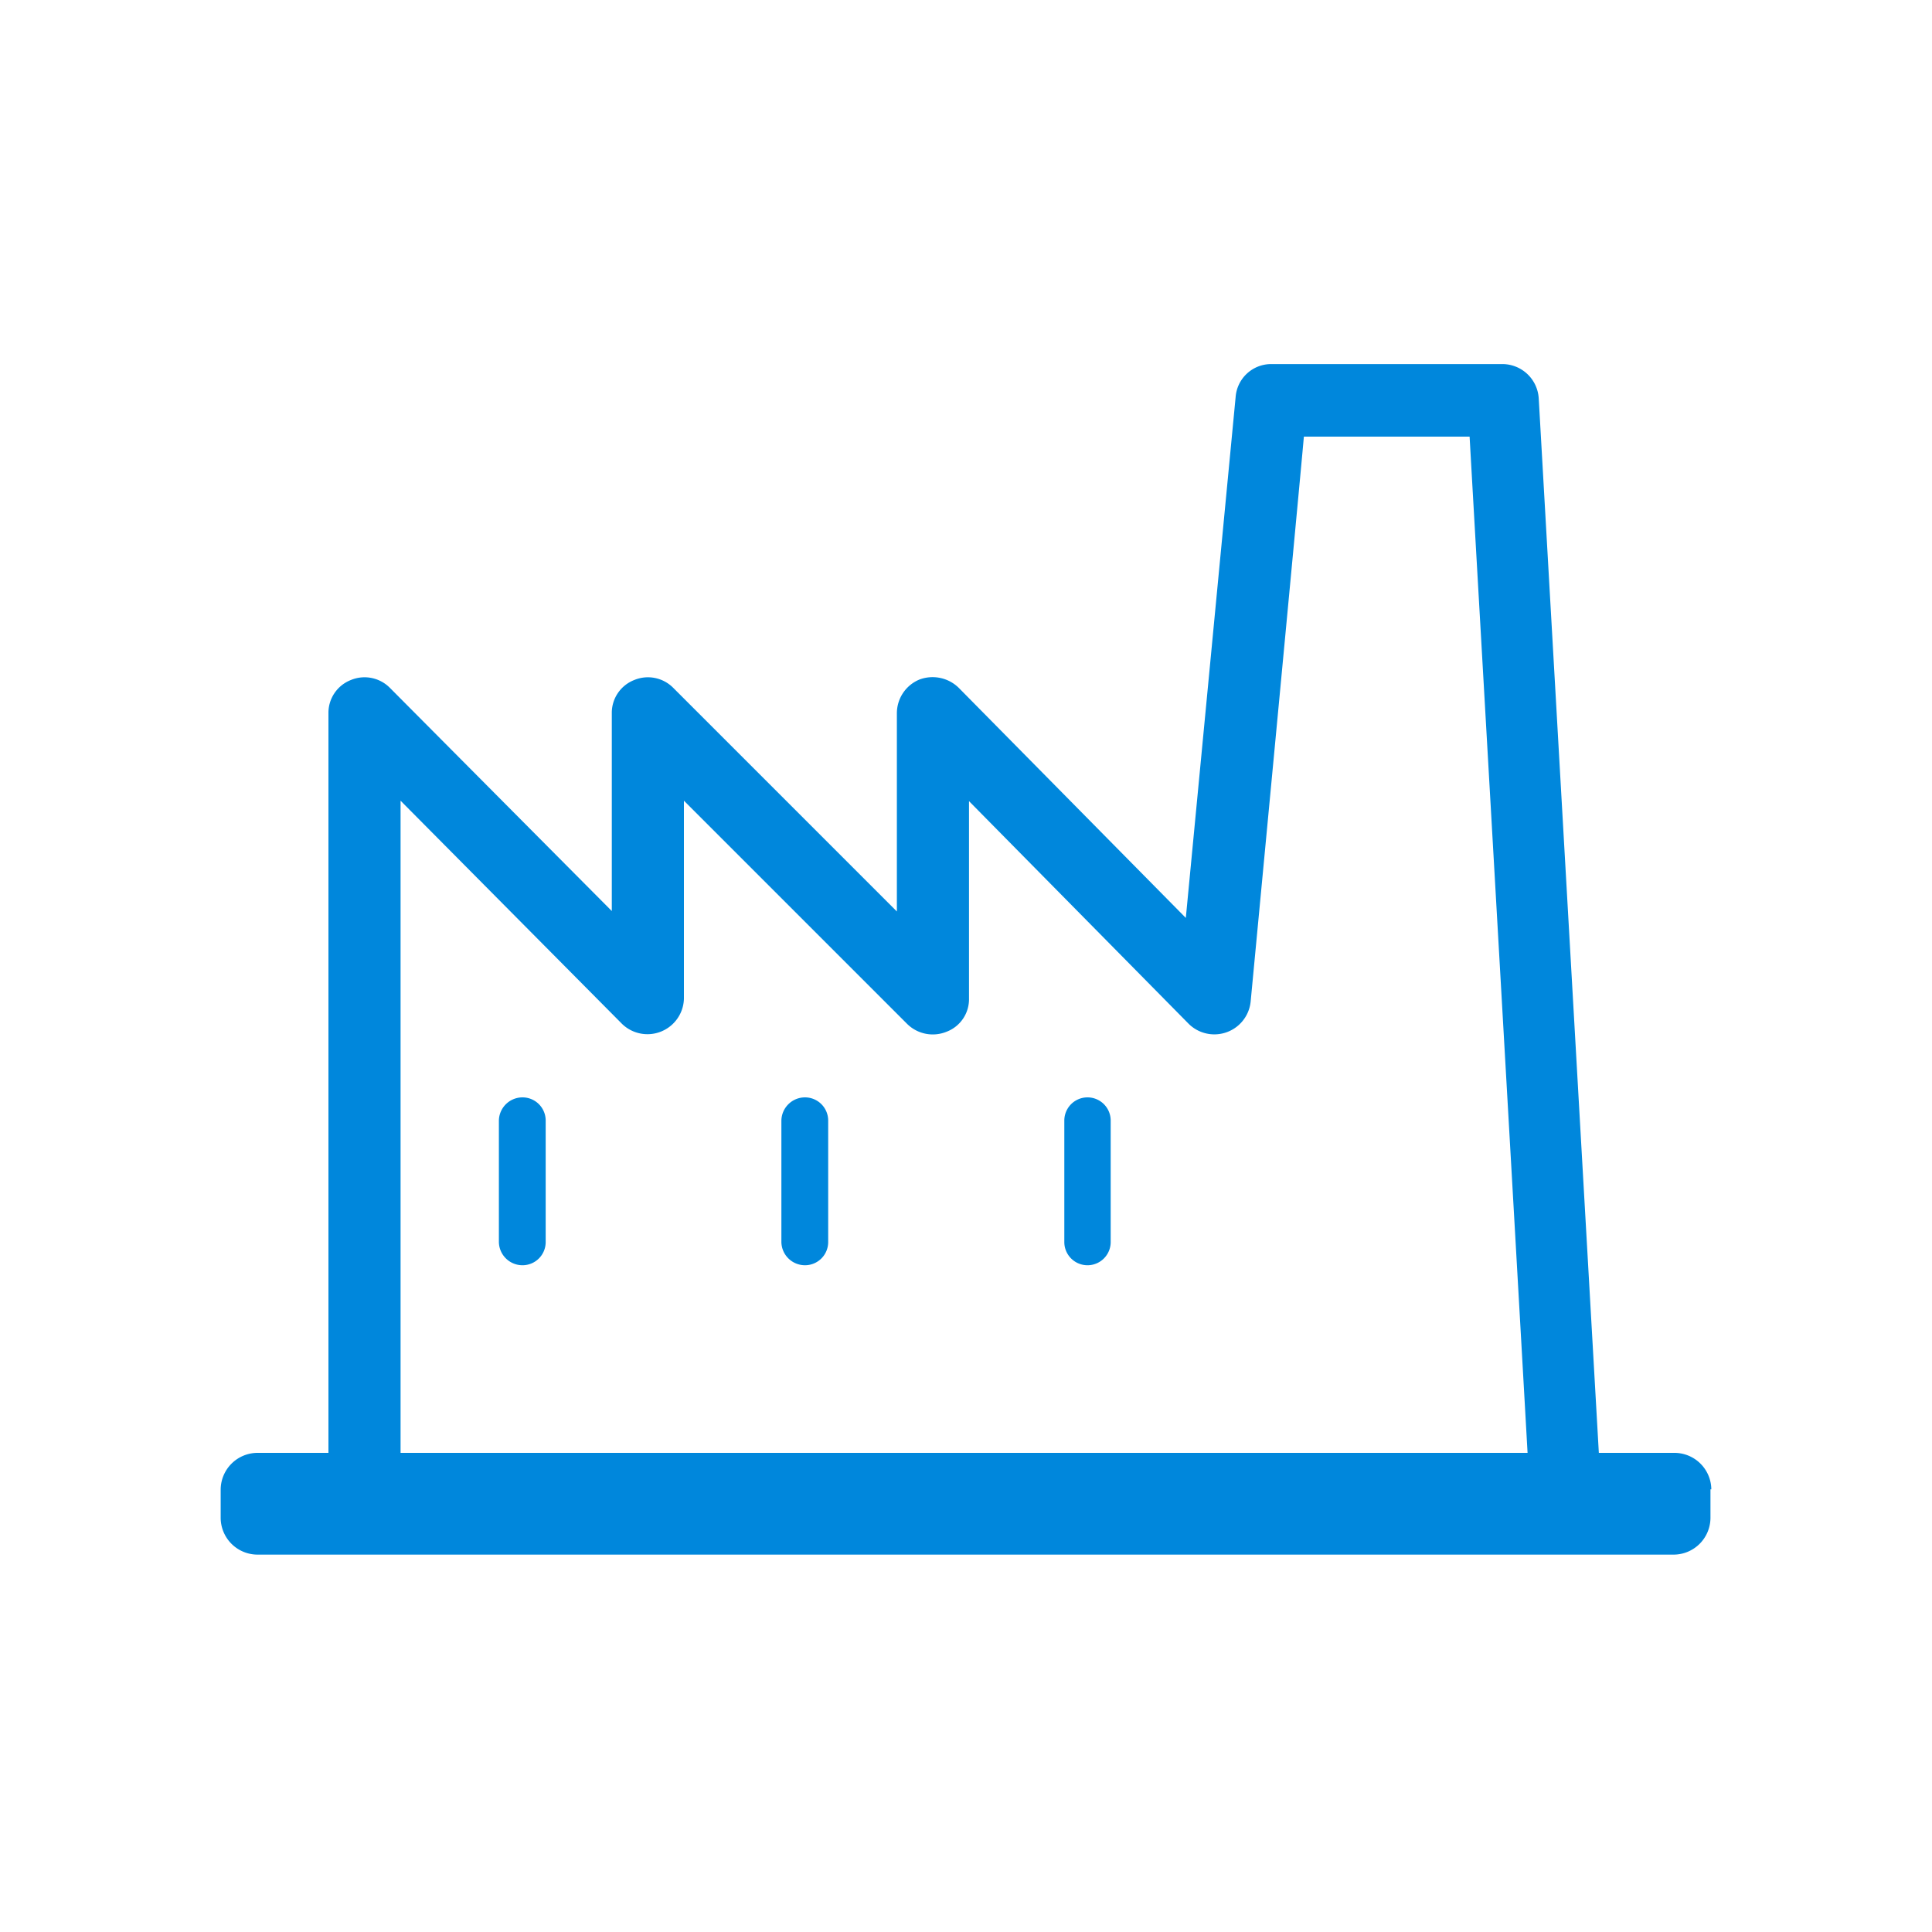 <svg id="圖層_1" data-name="圖層 1" xmlns="http://www.w3.org/2000/svg" viewBox="0 0 45 45"><defs><style>.cls-1{fill:none;}.cls-2{fill:#0087dc;}</style></defs><title>PSU_Application_Icon_20191007</title><rect class="cls-1" width="45" height="45" rx="5.67"/><path class="cls-2" d="M9.33,33.84H35.58c-.3-5.33-1.28-22.41-1.35-23.67H30.37c-.12,1.36-1.24,13.16-1.24,13.16a.85.85,0,0,1-1.44.52l-5.12-5.19v4.6a.81.81,0,0,1-.52.77.85.85,0,0,1-.92-.18l-5.2-5.2v4.61a.85.85,0,0,1-1.44.59l-5.16-5.2Zm30.51.85v.67a.86.86,0,0,1-.86.85H6a.86.86,0,0,1-.86-.85v-.67A.86.86,0,0,1,6,33.84H7.65V16.61a.82.82,0,0,1,.52-.77.83.83,0,0,1,.91.18l5.17,5.2V16.61a.82.82,0,0,1,.52-.77.83.83,0,0,1,.91.18l5.21,5.21V16.61a.85.85,0,0,1,.52-.78.87.87,0,0,1,.92.19l5.29,5.36L28.78,9.25a.83.83,0,0,1,.83-.77H35a.85.85,0,0,1,.84.8l1.4,24.56H39a.86.86,0,0,1,.86.85M12.17,25.56a.55.55,0,0,0-.55.54v2.83a.55.55,0,0,0,.55.54.54.54,0,0,0,.54-.54V26.1a.54.54,0,0,0-.54-.54m6.58,0a.55.55,0,0,0-.55.54v2.83a.55.55,0,0,0,.55.54.54.54,0,0,0,.54-.54V26.1a.54.54,0,0,0-.54-.54m7.12.54v2.83a.54.54,0,1,1-1.08,0V26.1a.54.54,0,1,1,1.08,0"/></svg>